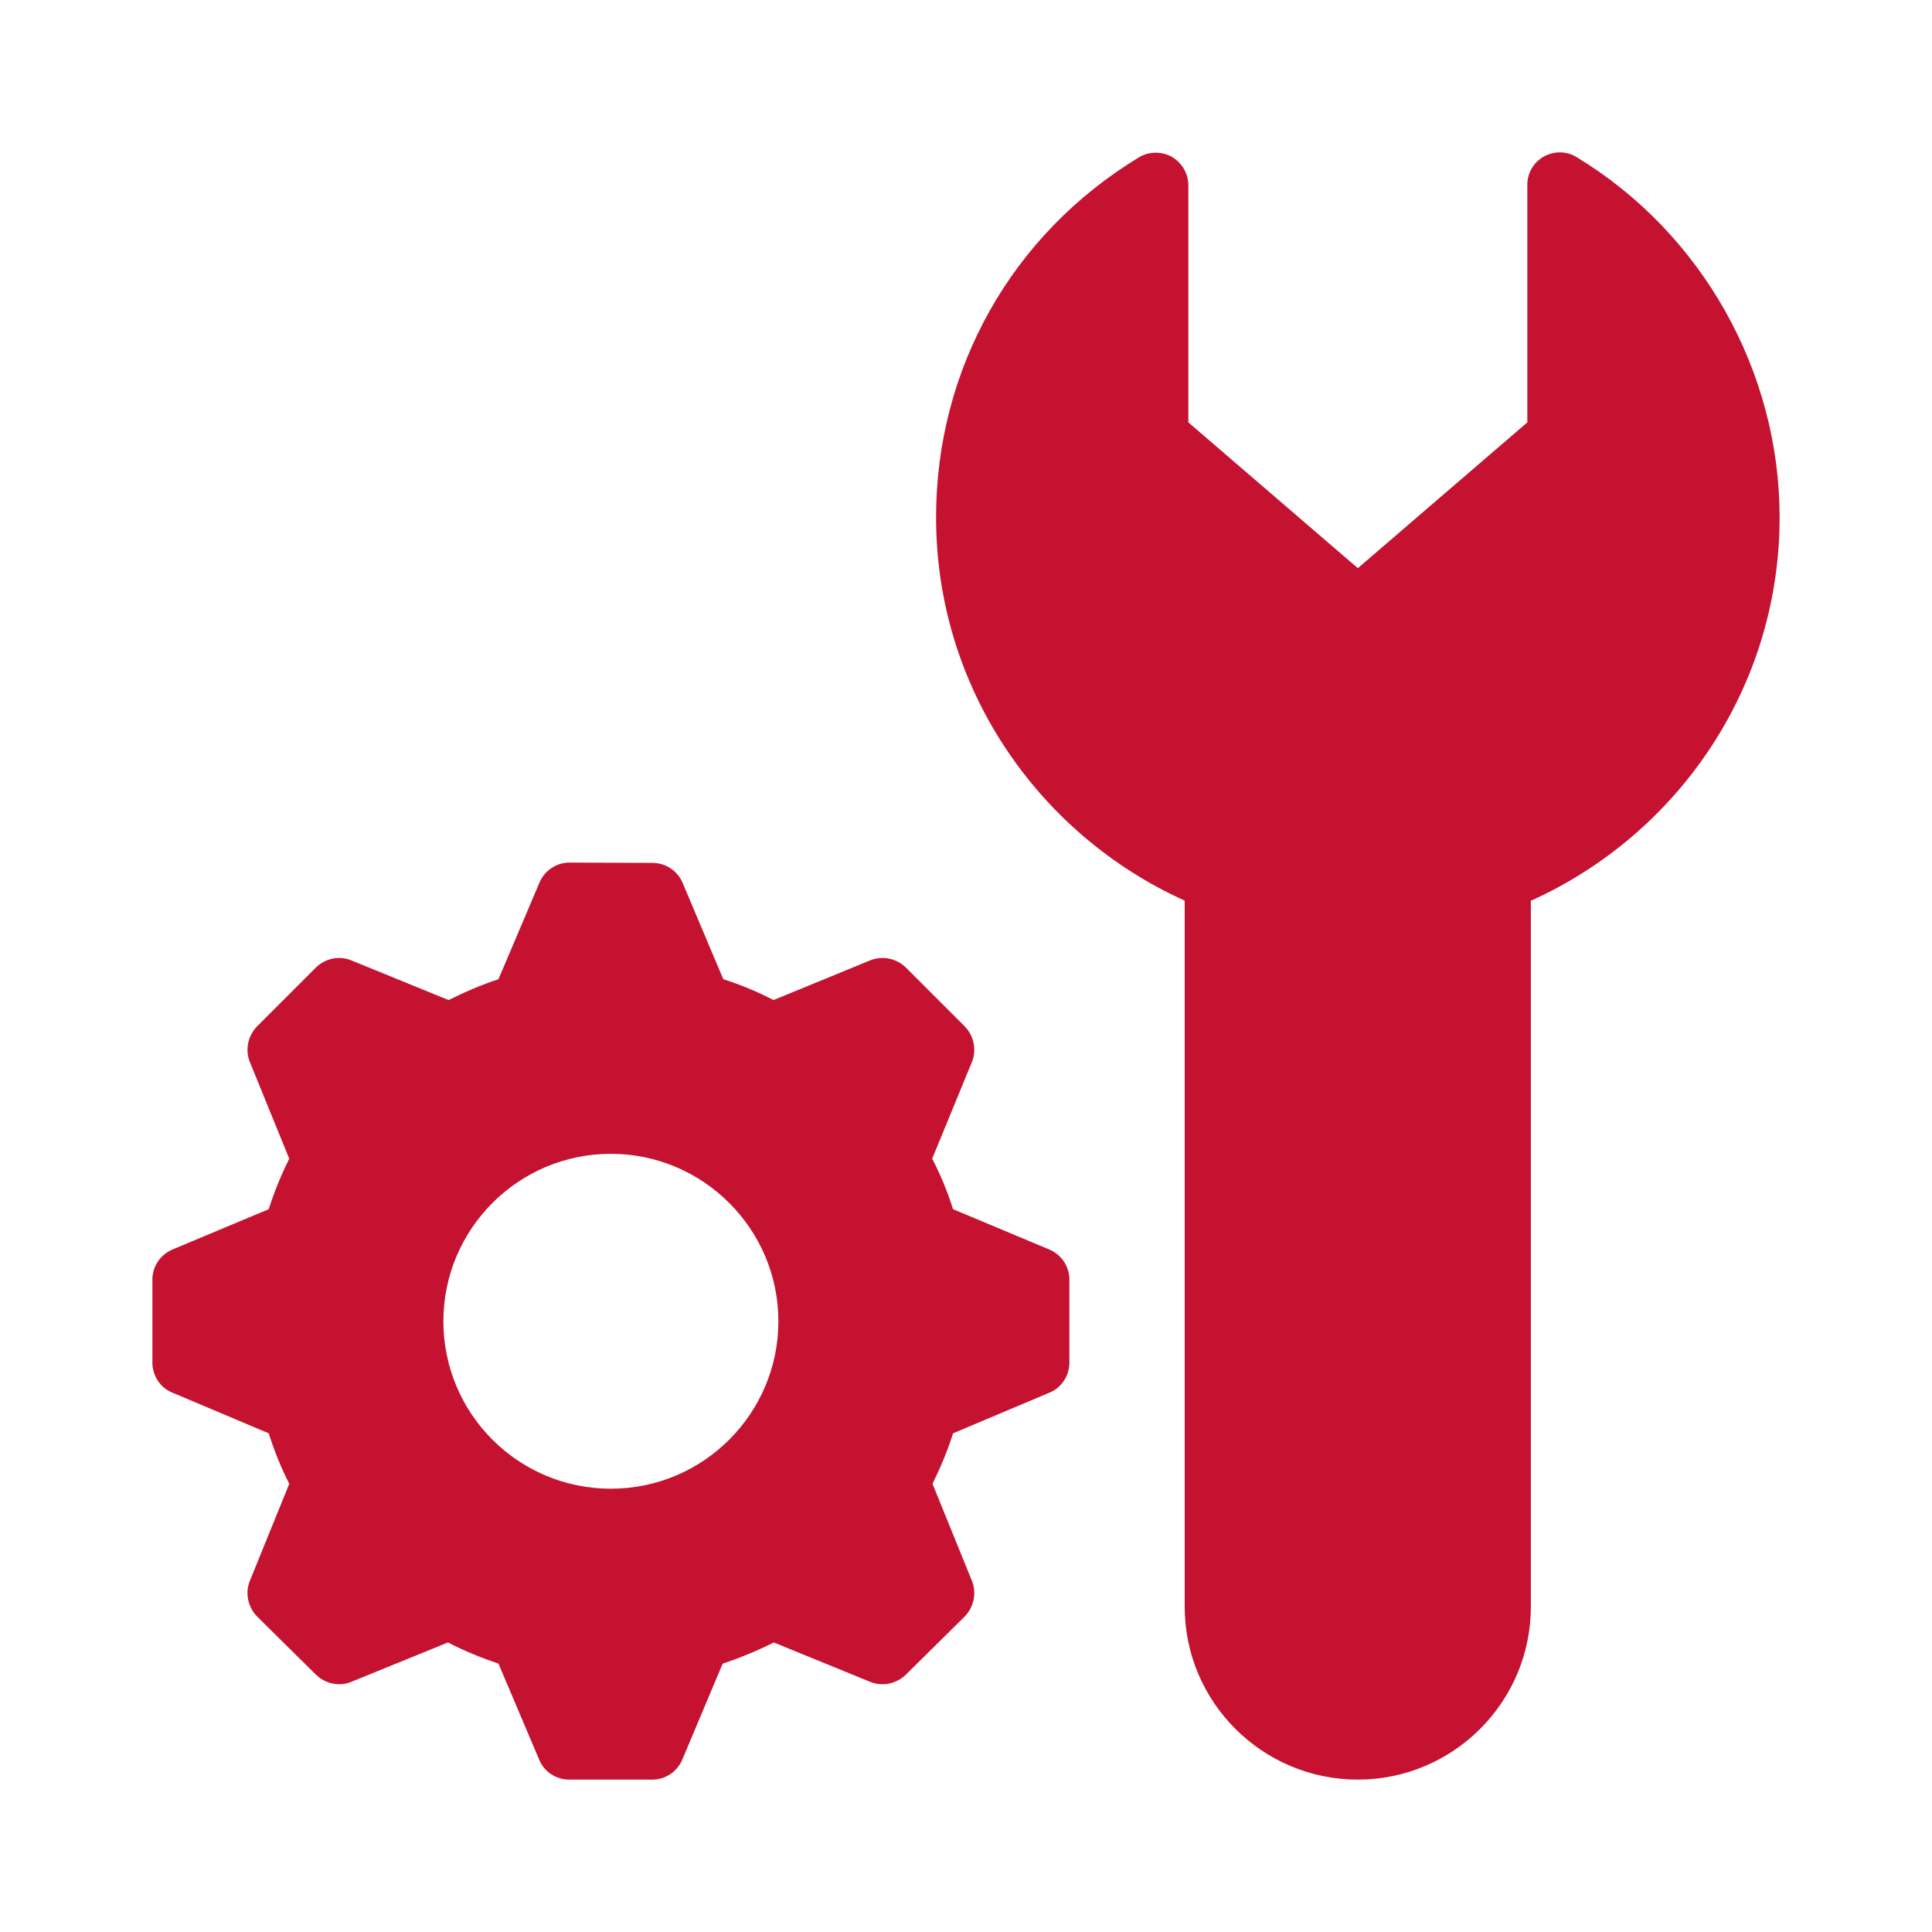<?xml version="1.0" encoding="UTF-8"?> <svg xmlns="http://www.w3.org/2000/svg" width="710" height="710" viewBox="0 0 710 710" fill="none"> <path d="M385.688 459.218L350.238 444.372C348.2 437.906 345.685 431.8 342.575 425.817L357.188 390.261C358.982 385.832 357.905 380.682 354.552 377.212L332.876 355.544C329.405 352.191 324.375 351.114 319.823 352.912L284.256 367.516C278.27 364.402 272.158 361.888 265.812 359.856L250.843 324.421C249.045 320.109 244.736 317.117 239.827 317.117L209.408 317H209.286C204.495 317 200.186 319.875 198.27 324.304L183.18 359.86C176.955 361.896 170.843 364.528 164.857 367.52L129.051 352.911C124.62 351.114 119.59 352.195 116.115 355.543L94.444 377.212C91.09 380.686 90.013 385.832 91.807 390.261L106.298 425.816C103.305 431.8 100.79 438.027 98.752 444.371L63.302 459.218C58.876 461.133 56 465.445 56 470.235V500.763C56 505.552 58.876 509.982 63.306 511.775L98.757 526.739C100.794 533.205 103.309 539.428 106.302 545.294L91.811 580.972C90.017 585.402 91.094 590.552 94.448 594.021L116.123 615.451C119.594 618.803 124.624 619.88 129.06 618.083L164.627 603.596C170.612 606.71 176.841 609.224 183.187 611.378L198.156 646.696C199.955 651.125 204.386 654 209.172 654H239.71C244.501 654 248.81 651.125 250.726 646.696L265.573 611.382C272.041 609.229 278.387 606.593 284.373 603.601L319.824 618.087C324.376 619.885 329.406 618.803 332.877 615.455L354.552 594.026C357.906 590.556 358.983 585.406 357.189 580.977L342.698 545.299C345.574 539.432 348.206 533.205 350.243 526.744L385.694 511.779C390.124 509.986 393 505.557 393 500.767V470.239C392.996 465.445 390.12 461.133 385.689 459.218L385.688 459.218ZM224.5 547.093C190.487 547.093 162.944 519.557 162.944 485.556C162.944 451.676 190.489 424.023 224.5 424.023C258.391 424.023 286.056 451.676 286.056 485.556C286.052 519.558 258.39 547.093 224.5 547.093Z" fill="#C41230"></path> <path d="M579.374 57.736C575.781 55.463 571.111 55.463 567.395 57.498C563.563 59.649 561.286 63.597 561.286 67.905V155.219L499 208.802L436.713 155.219V68.139C436.713 63.714 434.319 59.766 430.604 57.615C426.889 55.58 422.219 55.58 418.504 57.853C371.789 86.2 344 135.597 344 190.139C344 252.768 381.605 306.698 435.375 330.988V590.495C435.375 625.514 463.906 654 498.974 654C534.045 654 562.573 625.51 562.573 590.495L562.577 331.032C616.413 306.763 654 252.799 654 190.128C654 136.306 625.373 85.591 579.374 57.731L579.374 57.736Z" fill="#C41230"></path> </svg> 